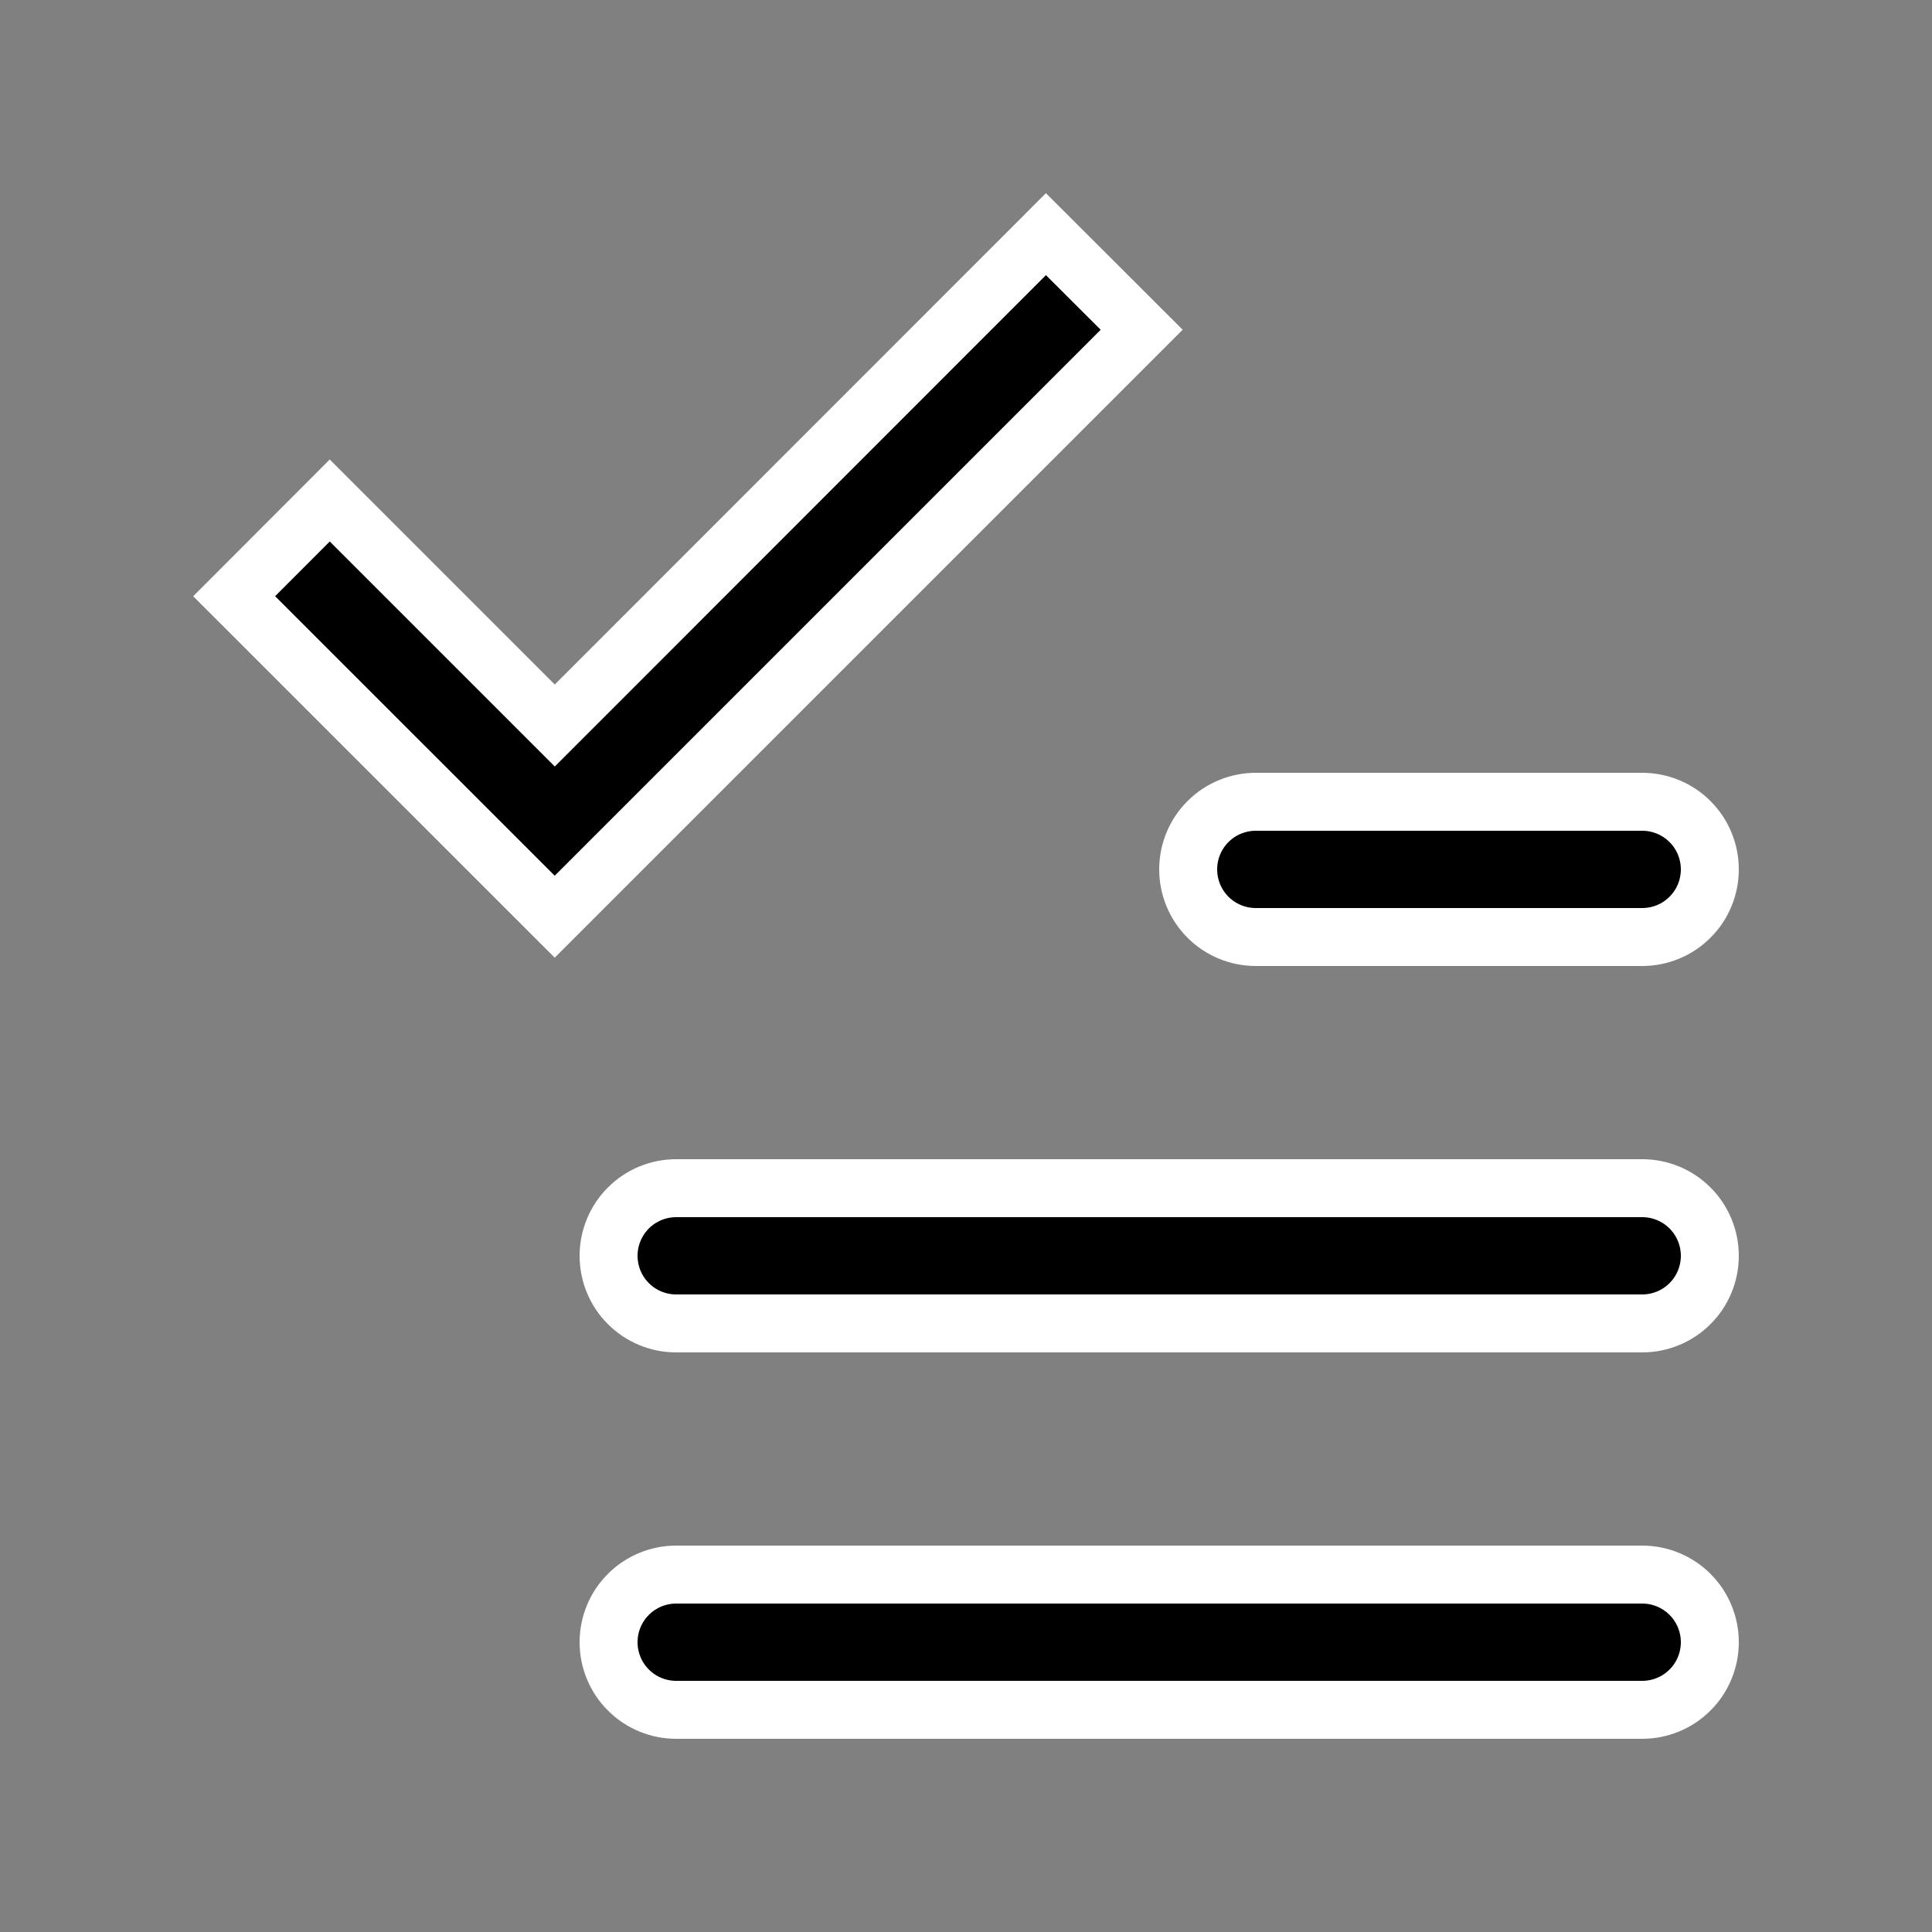 <svg width="40" height="40" viewBox="0 0 40 40" fill="none" xmlns="http://www.w3.org/2000/svg">
<rect x="0" y="0" width="40" height="40" fill="#808080" stroke="none"/>
<path d="M14 32.6H34C34.371 32.6 34.728 32.747 34.99 33.01C35.253 33.272 35.4 33.629 35.4 34C35.4 34.371 35.253 34.728 34.99 34.99C34.728 35.253 34.371 35.4 34 35.4H14C13.629 35.4 13.272 35.253 13.01 34.99C12.747 34.728 12.6 34.371 12.6 34C12.6 33.629 12.747 33.272 13.01 33.01C13.272 32.747 13.629 32.6 14 32.6ZM14 24.6H34C34.371 24.6 34.728 24.747 34.99 25.01C35.253 25.272 35.4 25.629 35.4 26C35.4 26.371 35.253 26.728 34.99 26.99C34.728 27.253 34.371 27.4 34 27.4H14C13.629 27.4 13.272 27.253 13.01 26.99C12.747 26.728 12.6 26.371 12.6 26C12.6 25.629 12.747 25.272 13.01 25.01C13.272 24.747 13.629 24.6 14 24.6ZM26 16.6H34C34.371 16.6 34.728 16.747 34.99 17.01C35.253 17.272 35.4 17.629 35.4 18C35.4 18.371 35.253 18.728 34.99 18.99C34.728 19.253 34.371 19.4 34 19.4H26C25.629 19.4 25.272 19.253 25.01 18.99C24.747 18.728 24.6 18.371 24.6 18C24.6 17.629 24.747 17.272 25.01 17.01C25.272 16.747 25.629 16.6 26 16.6ZM23.637 6.827L11.485 18.979L4.848 12.344L6.827 10.362L11.062 14.597L11.486 15.021L11.91 14.597L21.655 4.848L23.637 6.827Z" fill="black" stroke="white" stroke-width="1.2"/>
</svg>
